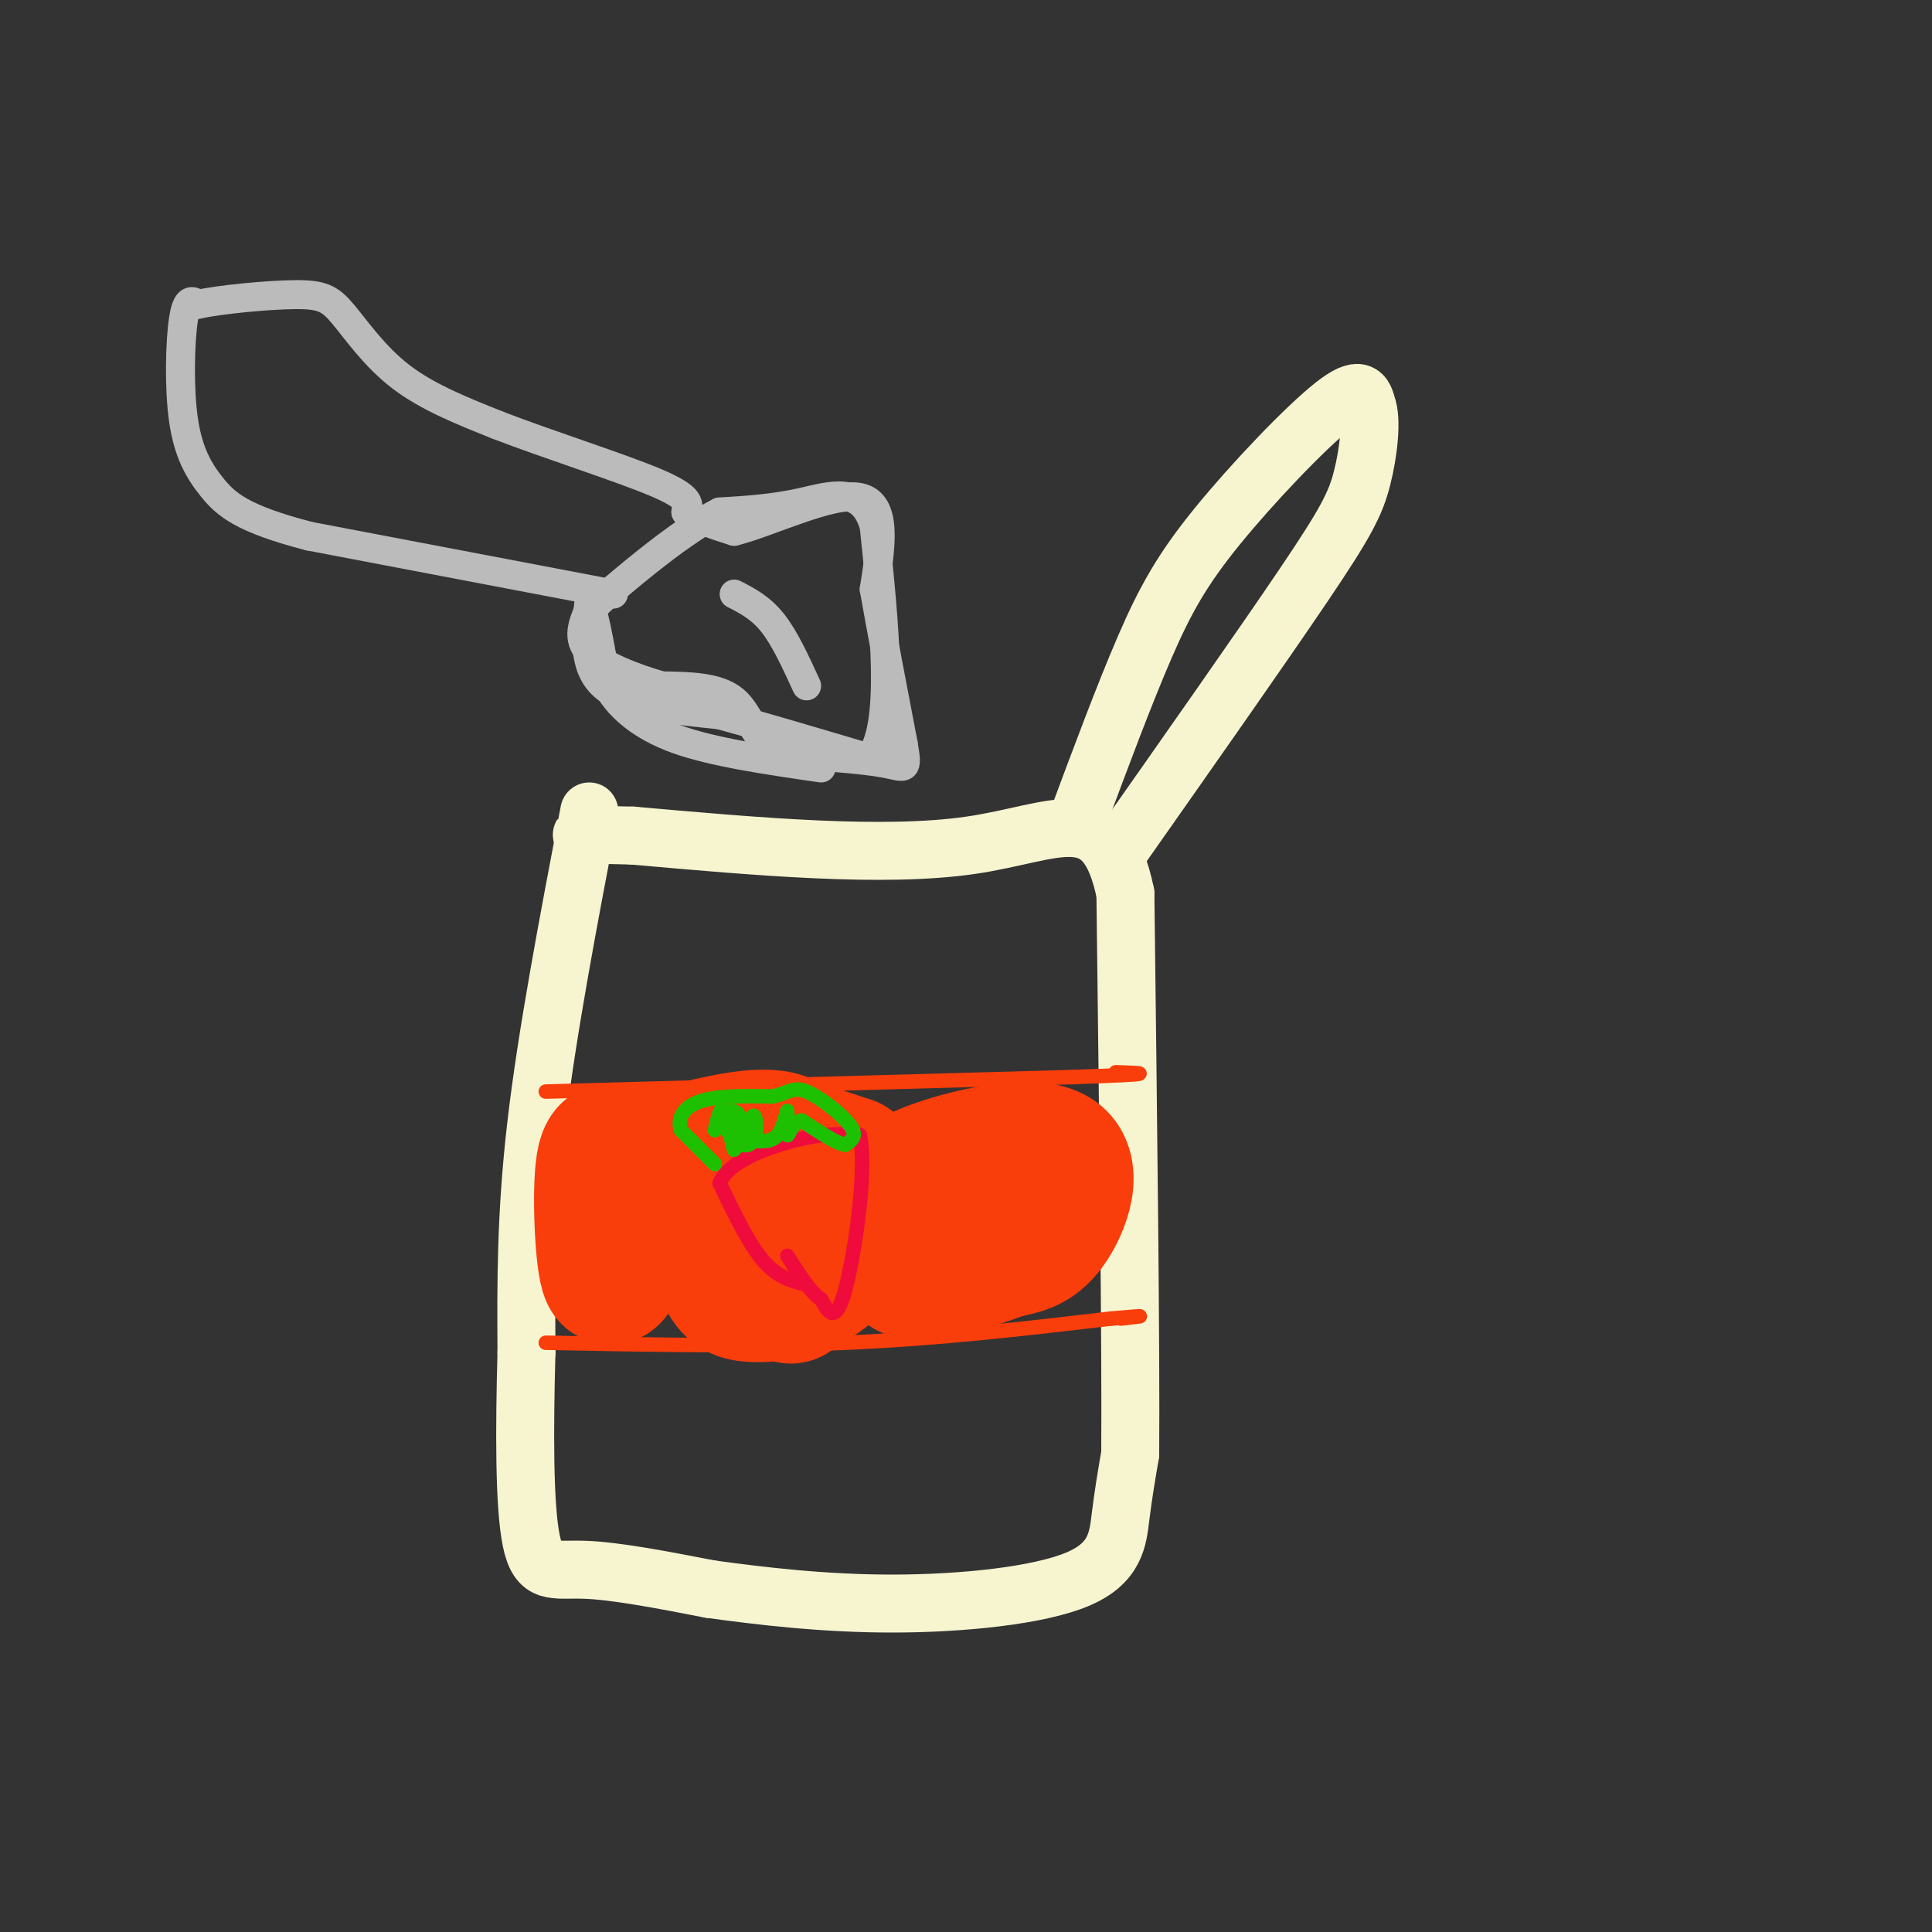 <svg viewBox='0 0 400 400' version='1.1' xmlns='http://www.w3.org/2000/svg' xmlns:xlink='http://www.w3.org/1999/xlink'><rect x="0" y="0" width="400" height="400" fill="#333333" stroke="none"/><g fill='none' stroke='#F7F5D0' stroke-width='12' stroke-linecap='round' stroke-linejoin='round'><path d='M122,168c-4.417,23.167 -8.833,46.333 -11,65c-2.167,18.667 -2.083,32.833 -2,47'/><path d='M109,280c-0.429,15.786 -0.500,31.750 1,39c1.500,7.250 4.571,5.786 11,6c6.429,0.214 16.214,2.107 26,4'/><path d='M147,329c10.463,1.435 23.619,3.024 38,3c14.381,-0.024 29.987,-1.660 38,-5c8.013,-3.340 8.432,-8.383 9,-13c0.568,-4.617 1.284,-8.809 2,-13'/><path d='M234,301c0.167,-21.500 -0.417,-68.750 -1,-116'/><path d='M233,185c-4.156,-20.178 -14.044,-12.622 -32,-10c-17.956,2.622 -43.978,0.311 -70,-2'/><path d='M131,173c-13.167,-0.333 -11.083,-0.167 -9,0'/><path d='M223,170c4.893,-13.131 9.786,-26.262 14,-36c4.214,-9.738 7.750,-16.083 15,-25c7.250,-8.917 18.214,-20.405 24,-25c5.786,-4.595 6.393,-2.298 7,0'/><path d='M283,84c1.107,2.750 0.375,9.625 -1,15c-1.375,5.375 -3.393,9.250 -12,22c-8.607,12.750 -23.804,34.375 -39,56'/></g>
<g fill='none' stroke='#F93D0B' stroke-width='3' stroke-linecap='round' stroke-linejoin='round'><path d='M113,226c0.000,0.000 109.000,-3.000 109,-3'/><path d='M222,223c19.667,-0.667 14.333,-0.833 9,-1'/><path d='M113,278c21.250,0.417 42.500,0.833 62,0c19.500,-0.833 37.250,-2.917 55,-5'/><path d='M230,273c9.500,-0.833 5.750,-0.417 2,0'/></g>
<g fill='none' stroke='#F93D0B' stroke-width='28' stroke-linecap='round' stroke-linejoin='round'><path d='M137,246c-2.035,-0.057 -4.071,-0.115 -6,5c-1.929,5.115 -3.752,15.401 -5,13c-1.248,-2.401 -1.922,-17.489 -1,-23c0.922,-5.511 3.441,-1.445 5,1c1.559,2.445 2.160,3.270 2,6c-0.160,2.730 -1.080,7.365 -2,12'/><path d='M130,260c0.626,-1.477 3.191,-11.169 5,-16c1.809,-4.831 2.861,-4.803 8,-6c5.139,-1.197 14.365,-3.621 19,-2c4.635,1.621 4.678,7.288 5,12c0.322,4.712 0.923,8.470 0,13c-0.923,4.530 -3.371,9.833 -4,6c-0.629,-3.833 0.561,-16.801 2,-23c1.439,-6.199 3.125,-5.628 5,-5c1.875,0.628 3.937,1.314 6,2'/><path d='M176,241c1.318,3.136 1.612,9.978 0,15c-1.612,5.022 -5.130,8.226 -9,10c-3.870,1.774 -8.090,2.119 -11,2c-2.910,-0.119 -4.509,-0.702 -6,-4c-1.491,-3.298 -2.873,-9.312 1,-13c3.873,-3.688 13.002,-5.052 22,-6c8.998,-0.948 17.865,-1.481 23,1c5.135,2.481 6.536,7.976 4,12c-2.536,4.024 -9.010,6.578 -12,5c-2.990,-1.578 -2.495,-7.289 -2,-13'/><path d='M186,250c-0.227,-3.415 0.207,-5.453 7,-8c6.793,-2.547 19.947,-5.602 25,-3c5.053,2.602 2.005,10.862 -1,15c-3.005,4.138 -5.968,4.156 -9,5c-3.032,0.844 -6.132,2.515 -8,2c-1.868,-0.515 -2.503,-3.216 -2,-6c0.503,-2.784 2.144,-5.653 5,-8c2.856,-2.347 6.928,-4.174 11,-6'/></g>
<g fill='none' stroke='#F00B3D' stroke-width='3' stroke-linecap='round' stroke-linejoin='round'><path d='M167,266c-3.000,-0.750 -6.000,-1.500 -9,-5c-3.000,-3.500 -6.000,-9.750 -9,-16'/><path d='M149,245c1.578,-4.444 10.022,-7.556 16,-9c5.978,-1.444 9.489,-1.222 13,-1'/><path d='M178,235c1.578,6.867 -0.978,24.533 -3,32c-2.022,7.467 -3.511,4.733 -5,2'/><path d='M170,269c-2.000,-1.167 -4.500,-5.083 -7,-9'/></g>
<g fill='none' stroke='#1EC101' stroke-width='3' stroke-linecap='round' stroke-linejoin='round'><path d='M148,241c0.000,0.000 -7.000,-7.000 -7,-7'/><path d='M141,234c-0.867,-2.378 0.467,-4.822 4,-6c3.533,-1.178 9.267,-1.089 15,-1'/><path d='M160,227c3.357,-0.750 4.250,-2.125 7,-1c2.750,1.125 7.357,4.750 9,7c1.643,2.250 0.321,3.125 -1,4'/><path d='M175,237c-1.667,-0.167 -5.333,-2.583 -9,-5'/><path d='M166,232c-2.085,0.285 -2.796,3.499 -3,3c-0.204,-0.499 0.099,-4.711 0,-5c-0.099,-0.289 -0.600,3.346 -2,5c-1.400,1.654 -3.700,1.327 -6,1'/><path d='M155,236c-0.754,-1.261 0.360,-4.914 1,-5c0.640,-0.086 0.807,3.394 0,5c-0.807,1.606 -2.587,1.338 -4,0c-1.413,-1.338 -2.457,-3.745 -2,-5c0.457,-1.255 2.416,-1.359 3,0c0.584,1.359 -0.208,4.179 -1,7'/><path d='M152,238c-0.511,-0.867 -1.289,-6.533 -2,-8c-0.711,-1.467 -1.356,1.267 -2,4'/></g>
<g fill='none' stroke='#BBBBBB' stroke-width='6' stroke-linecap='round' stroke-linejoin='round'><path d='M127,123c0.000,0.000 -63.000,-12.000 -63,-12'/><path d='M64,111c-13.922,-3.598 -17.226,-6.593 -20,-10c-2.774,-3.407 -5.016,-7.225 -6,-14c-0.984,-6.775 -0.710,-16.507 0,-21c0.710,-4.493 1.855,-3.746 3,-3'/><path d='M41,63c4.515,-0.984 14.303,-1.944 20,-2c5.697,-0.056 7.303,0.793 10,4c2.697,3.207 6.485,8.774 12,13c5.515,4.226 12.758,7.113 20,10'/><path d='M103,88c10.178,3.956 25.622,8.844 33,12c7.378,3.156 6.689,4.578 6,6'/><path d='M142,106c2.667,1.667 6.333,2.833 10,4'/><path d='M152,110c7.200,-1.778 20.200,-8.222 26,-7c5.800,1.222 4.400,10.111 3,19'/><path d='M181,122c1.500,8.500 3.750,20.250 6,32'/><path d='M187,154c1.022,5.956 0.578,4.844 -4,4c-4.578,-0.844 -13.289,-1.422 -22,-2'/><path d='M161,156c-4.756,-2.622 -5.644,-8.178 -9,-11c-3.356,-2.822 -9.178,-2.911 -15,-3'/><path d='M137,142c-5.667,-1.622 -12.333,-4.178 -15,-7c-2.667,-2.822 -1.333,-5.911 0,-9'/><path d='M152,123c2.750,1.417 5.500,2.833 8,6c2.500,3.167 4.750,8.083 7,13'/><path d='M122,124c-0.750,7.000 -1.500,14.000 3,18c4.500,4.000 14.250,5.000 24,6'/><path d='M149,148c9.167,2.500 20.083,5.750 31,9'/><path d='M180,157c5.333,-6.500 3.167,-27.250 1,-48'/><path d='M181,109c-2.422,-8.667 -8.978,-6.333 -15,-5c-6.022,1.333 -11.511,1.667 -17,2'/><path d='M149,106c-7.345,3.690 -17.208,11.917 -22,16c-4.792,4.083 -4.512,4.024 -4,6c0.512,1.976 1.256,5.988 2,10'/><path d='M125,138c0.345,2.440 0.208,3.542 2,6c1.792,2.458 5.512,6.274 13,9c7.488,2.726 18.744,4.363 30,6'/></g>
</svg>